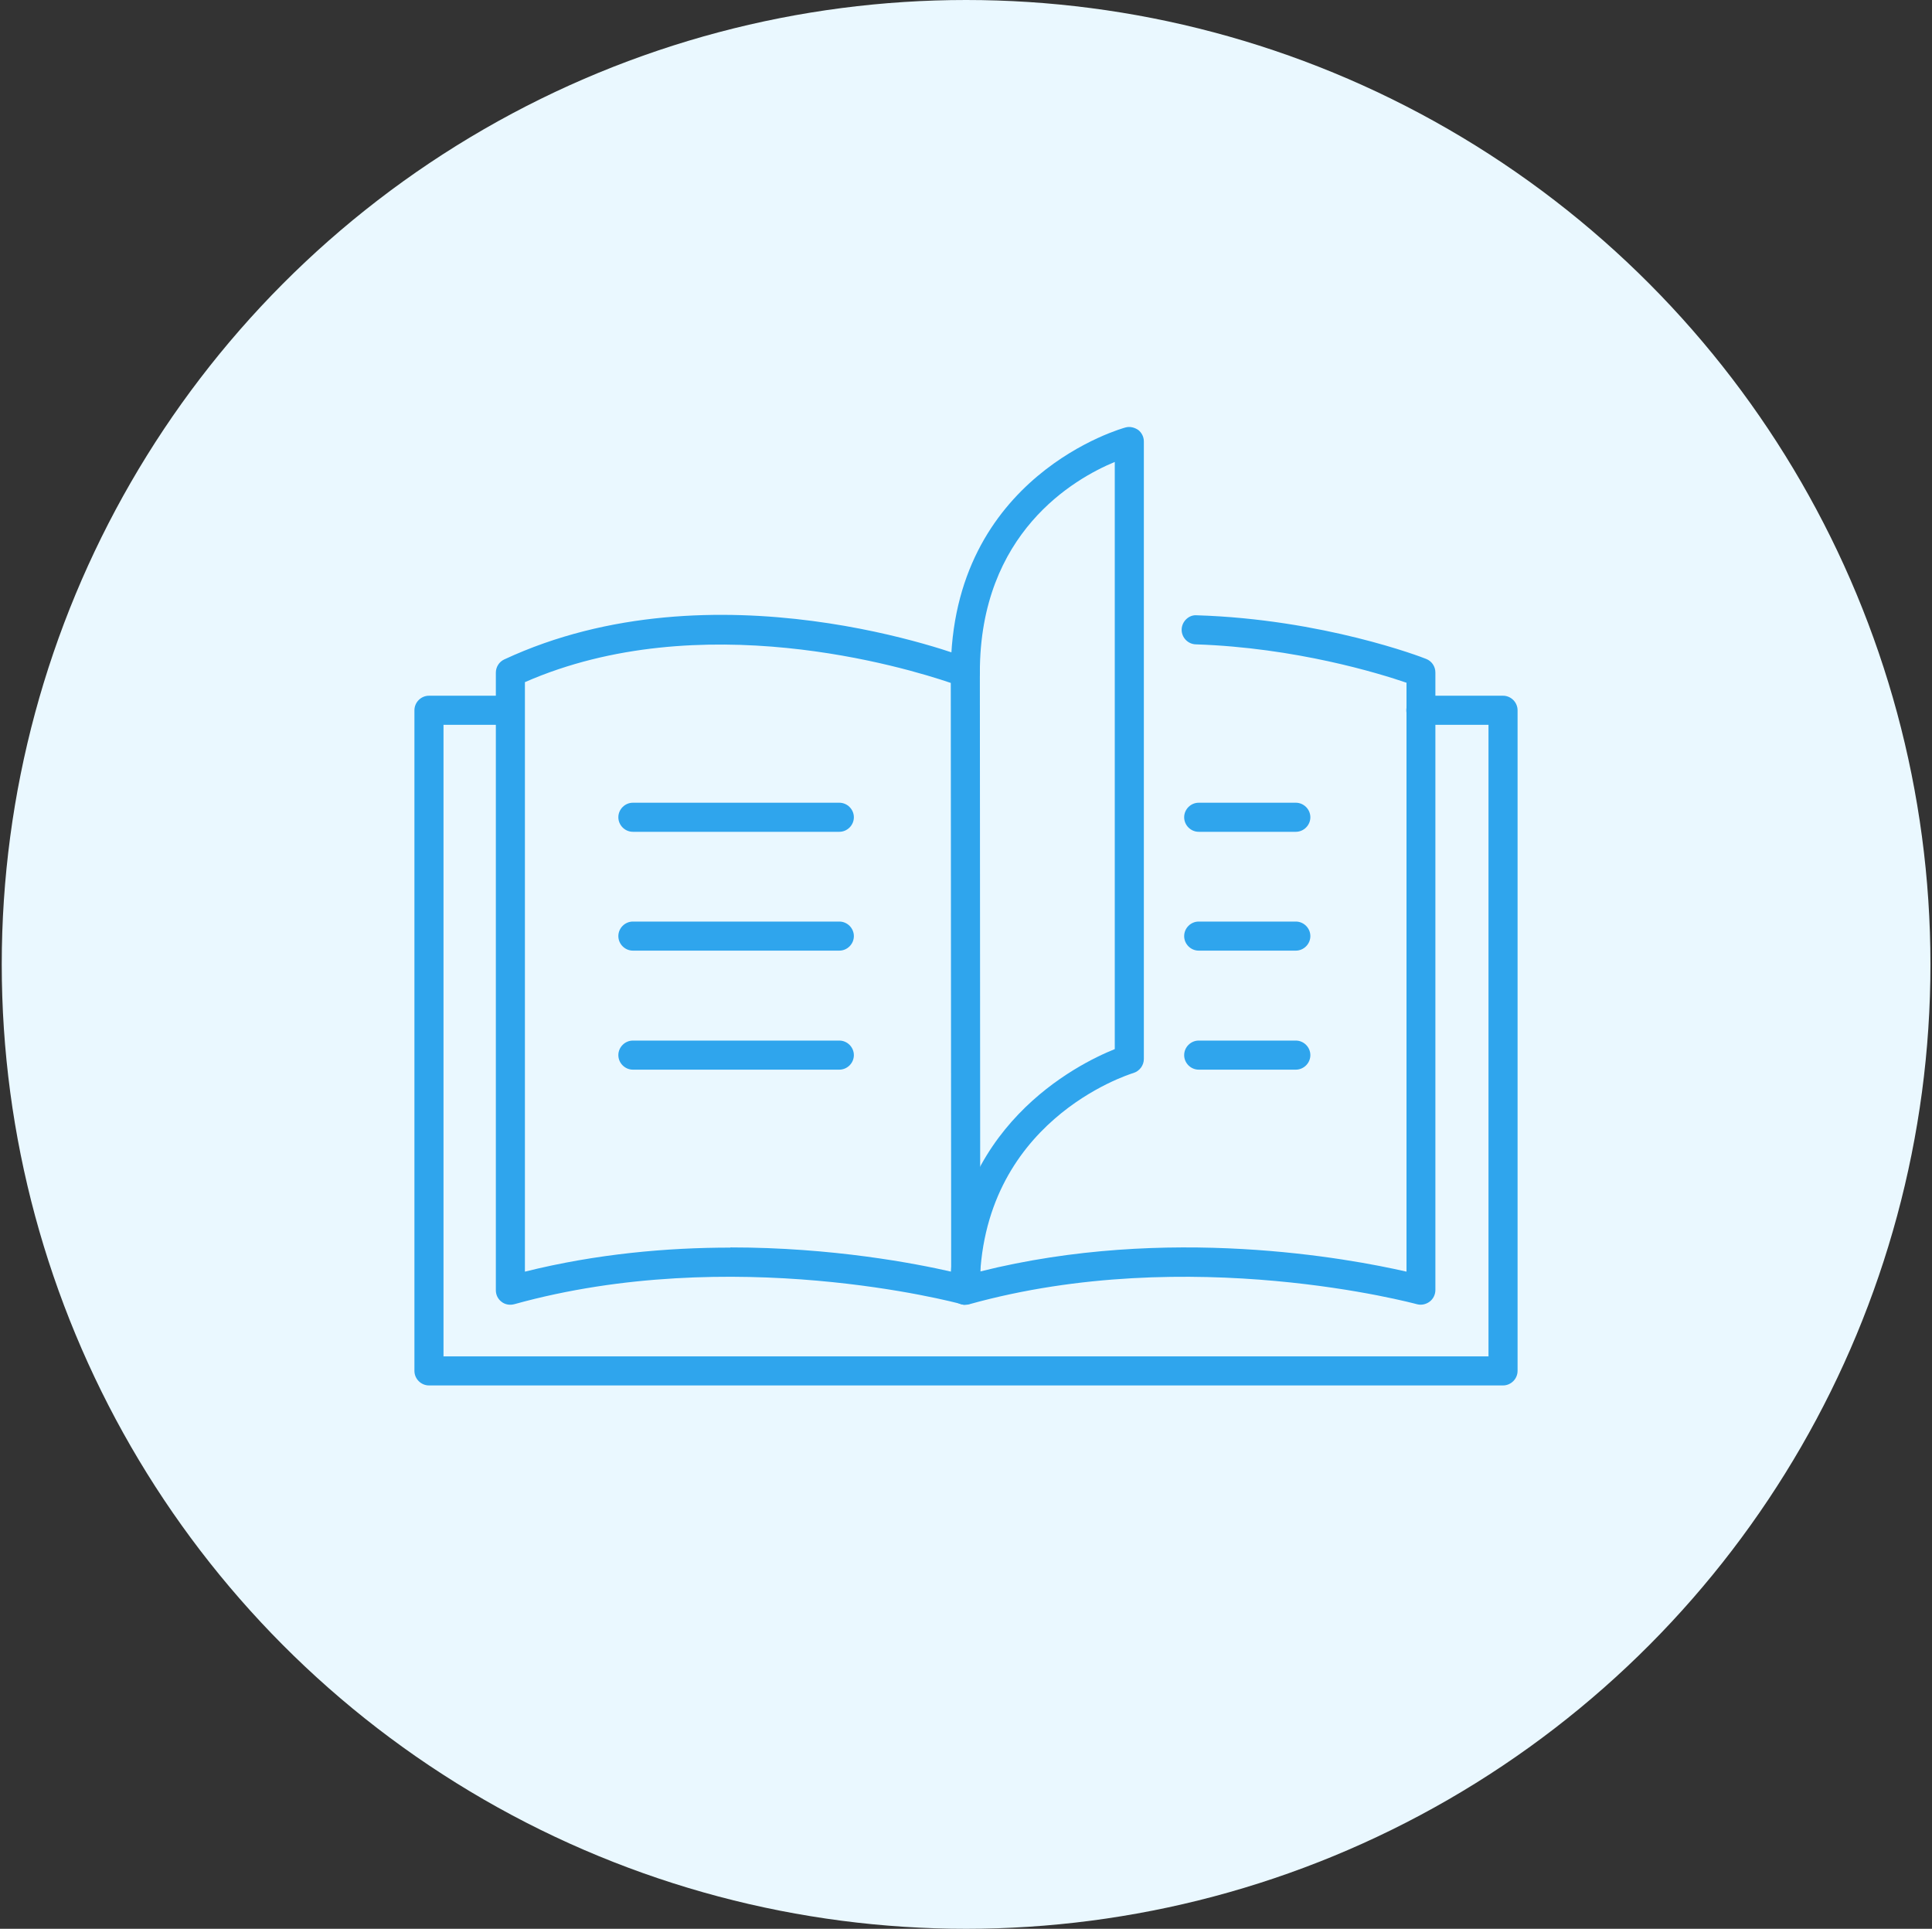 <?xml version="1.0" encoding="UTF-8"?>
<svg xmlns="http://www.w3.org/2000/svg" version="1.1" viewBox="0 0 99.67 99.5">
  <rect x="0" y="0" width="99.67" height="99.5" fill="#333333" stroke="none"/>
  <defs>
    <style>
      .cls-1 {
        fill: #eaf8ff;
      }

      .cls-2 {
        fill: #2fa5ed;
      }
    </style>
  </defs>
  <!-- Generator: Adobe Illustrator 28.8.0, SVG Export Plug-In . SVG Version: 1.2.0 Build 43)  -->
  <g>
    <g id="Layer_1">
      <g>
        <circle class="cls-1" cx="49.84" cy="49.75" r="49.75"/>
        <g>
          <path class="cls-2" d="M49.82,67.31c-.07,0-.14,0-.21-.03-.39-.11-11.82-3.13-23.08,0-.23.06-.47.02-.65-.12-.19-.14-.3-.36-.3-.6v-31.86c0-.29.17-.56.43-.68,10.86-5.06,23.53-.23,24.06-.02.29.11.48.39.48.7l.02,30.89c9.68-2.42,19.02-.67,21.99.01v-30.38c-1.4-.48-5.72-1.81-10.87-1.98-.41-.01-.74-.36-.73-.77.01-.41.37-.76.77-.73,6.52.2,11.63,2.16,11.84,2.25.29.11.48.39.48.7v31.86c0,.23-.11.46-.3.6-.19.14-.43.19-.65.13-.12-.03-11.69-3.17-23.09,0-.07.02-.14.03-.2.03ZM37.68,64.35c5.28,0,9.55.83,11.39,1.25l-.02-30.37c-2.35-.8-12.93-4-21.97-.04v30.41c3.69-.92,7.34-1.24,10.6-1.24Z"/>
          <path class="cls-2" d="M77.54,71.47H22.13c-.41,0-.75-.34-.75-.75v-34.08c0-.41.34-.75.75-.75h4.19c.41,0,.75.34.75.75s-.34.75-.75.75h-3.44v32.58h53.91v-32.58h-3.49c-.41,0-.75-.34-.75-.75s.34-.75.75-.75h4.24c.41,0,.75.34.75.75v34.08c0,.41-.34.75-.75.75Z"/>
          <path class="cls-2" d="M43.3,42.91h-10.65c-.41,0-.75-.34-.75-.75s.34-.75.75-.75h10.65c.41,0,.75.34.75.75s-.34.75-.75.75Z"/>
          <path class="cls-2" d="M43.3,49.04h-10.65c-.41,0-.75-.34-.75-.75s.34-.75.75-.75h10.65c.41,0,.75.34.75.75s-.34.75-.75.75Z"/>
          <path class="cls-2" d="M43.3,55.18h-10.65c-.41,0-.75-.34-.75-.75s.34-.75.75-.75h10.65c.41,0,.75.34.75.75s-.34.75-.75.75Z"/>
          <path class="cls-2" d="M66.85,42.91h-5.01c-.41,0-.75-.34-.75-.75s.34-.75.75-.75h5.01c.41,0,.75.34.75.75s-.34.75-.75.75Z"/>
          <path class="cls-2" d="M66.85,49.04h-5.01c-.41,0-.75-.34-.75-.75s.34-.75.75-.75h5.01c.41,0,.75.34.75.75s-.34.75-.75.75Z"/>
          <path class="cls-2" d="M66.85,55.18h-5.01c-.41,0-.75-.34-.75-.75s.34-.75.75-.75h5.01c.41,0,.75.34.75.75s-.34.75-.75.75Z"/>
          <path class="cls-2" d="M49.78,67.31c-.41,0-.75-.34-.75-.75,0-8.41,6.54-11.66,8.48-12.44v-30.29c-2.1.87-6.96,3.66-6.96,10.86,0,.41-.34.75-.75.75s-.75-.34-.75-.75c0-10.18,8.93-12.62,9.02-12.64.22-.06.46,0,.65.13.18.14.29.36.29.59v31.86c0,.33-.22.62-.53.72-.32.1-7.94,2.51-7.94,11.2,0,.41-.34.75-.75.75Z"/>
        </g>
      </g>
    </g>
  </g>
</svg>